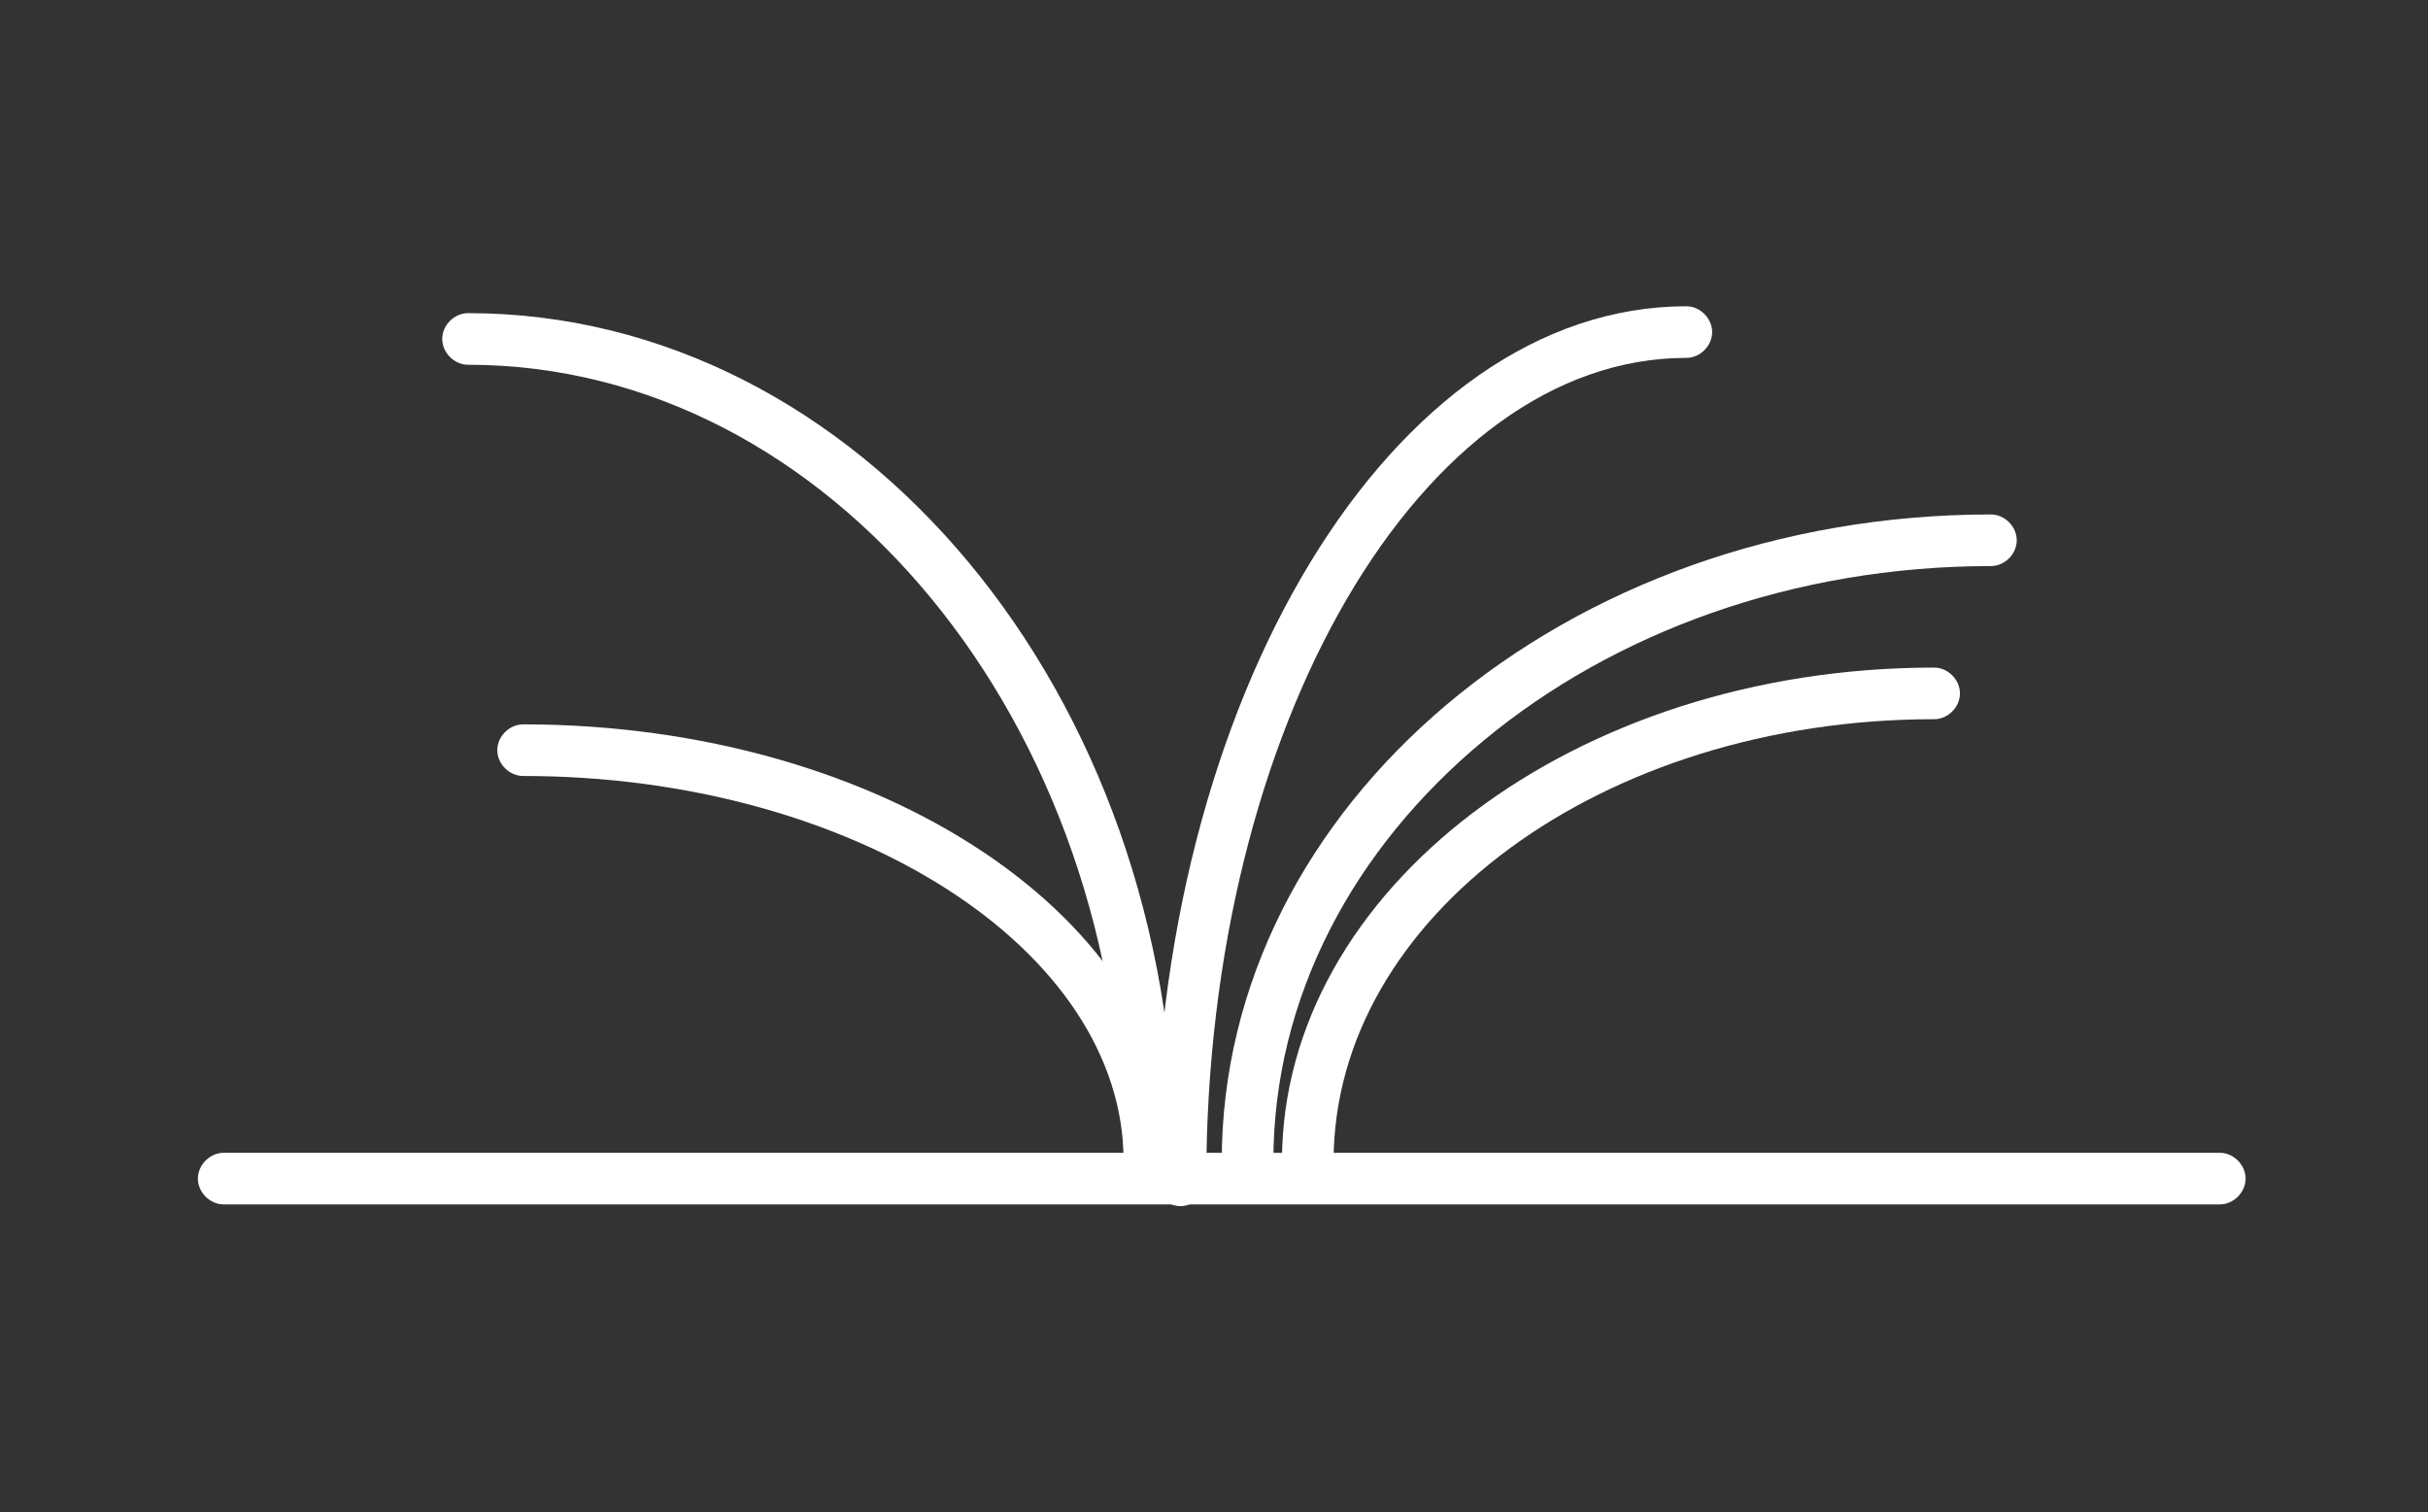 <?xml version="1.0" encoding="UTF-8"?> <!-- Generator: Adobe Illustrator 19.1.0, SVG Export Plug-In . SVG Version: 6.00 Build 0) --> <svg xmlns="http://www.w3.org/2000/svg" xmlns:xlink="http://www.w3.org/1999/xlink" id="Capa_1" x="0px" y="0px" viewBox="0 0 141.1 87.9" style="enable-background:new 0 0 141.1 87.9;" xml:space="preserve"><rect x="0" y="0" width="141.1" height="87.9" fill="#333333" stroke="none"/> <style type="text/css"> .st0{fill:#FFFFFF;} </style> <g> <path class="st0" d="M129,70H13c-0.8,0-1.5-0.7-1.5-1.5S12.2,67,13,67h116c0.8,0,1.5,0.7,1.5,1.5S129.8,70,129,70z"></path> <g> <path class="st0" d="M72.5,69c-0.8,0-1.5-0.7-1.5-1.5c0-20.7,20-37.6,44.7-37.6c0.8,0,1.5,0.7,1.5,1.5s-0.7,1.5-1.5,1.5 c-23,0-41.7,15.5-41.7,34.6C74,68.3,73.3,69,72.5,69z"></path> <path class="st0" d="M66.8,69c-0.8,0-1.5-0.7-1.5-1.5c0-25.5-17.1-46.3-38.1-46.3c-0.8,0-1.5-0.7-1.5-1.5s0.7-1.5,1.5-1.5 c22.7,0,41.1,22.1,41.1,49.3C68.3,68.3,67.7,69,66.8,69z"></path> <path class="st0" d="M76,69c-0.8,0-1.5-0.7-1.5-1.5c0-15.8,17-28.7,37.9-28.7c0.8,0,1.5,0.7,1.5,1.5s-0.7,1.5-1.5,1.5 c-19.3,0-34.9,11.5-34.9,25.7C77.5,68.3,76.9,69,76,69z"></path> <path class="st0" d="M66.8,69c-0.8,0-1.5-0.7-1.5-1.5c0-12.3-15.7-22.4-34.9-22.4c-0.8,0-1.5-0.7-1.5-1.5s0.7-1.5,1.5-1.5 c20.9,0,37.9,11.4,37.9,25.4C68.3,68.3,67.7,69,66.8,69z"></path> <path class="st0" d="M68.6,70.1c-0.8,0-1.5-0.7-1.5-1.5c0-28,13.8-50.8,30.9-50.8c0.8,0,1.5,0.7,1.5,1.5s-0.7,1.5-1.5,1.5 c-15.4,0-27.9,21.4-27.9,47.8C70.1,69.4,69.4,70.1,68.6,70.1z"></path> </g> </g> </svg> 